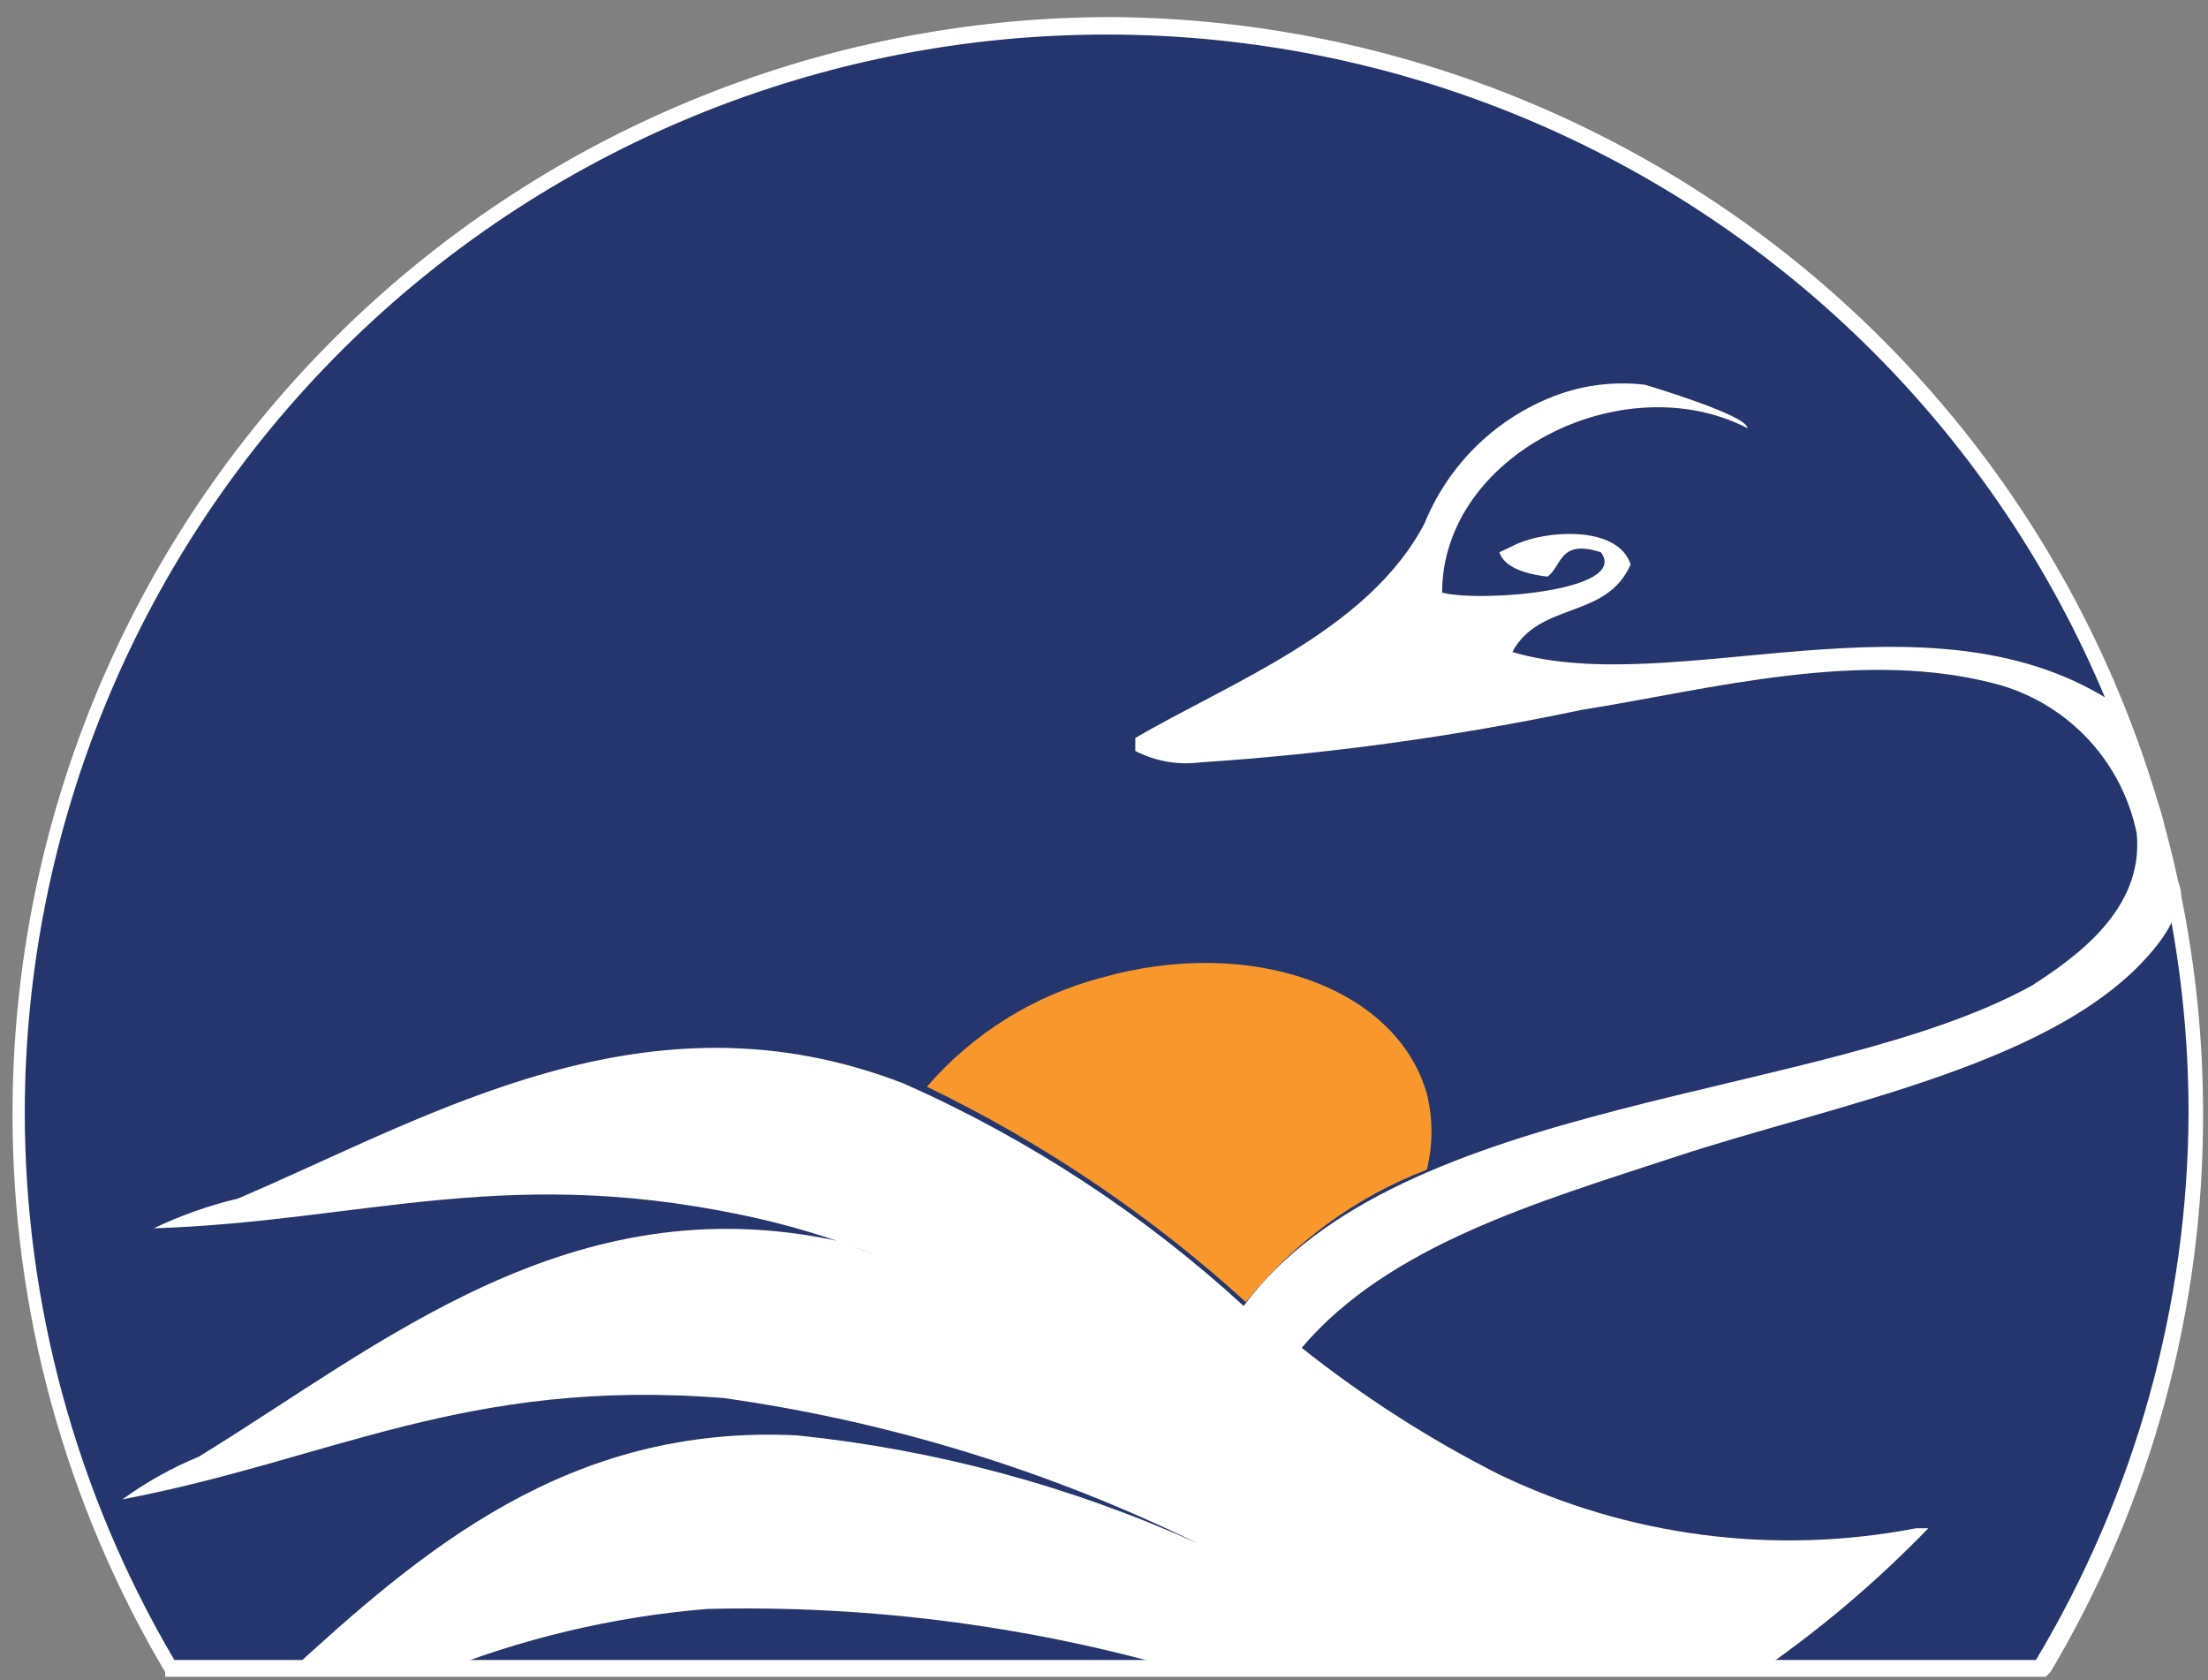 <svg width="92" height="70" viewBox="0 0 92 70" fill="none" xmlns="http://www.w3.org/2000/svg">
<rect x="0" y="0" width="92" height="70" fill="#808080" stroke="none"/>
<path d="M91.445 46.322C91.445 40.379 90.271 34.495 87.99 29.005C85.709 23.515 82.365 18.528 78.151 14.327C73.937 10.127 68.933 6.796 63.428 4.525C57.922 2.254 52.021 1.087 46.063 1.091C40.105 1.087 34.205 2.254 28.699 4.525C23.193 6.796 18.19 10.127 13.976 14.327C9.761 18.528 6.418 23.515 4.137 29.005C1.856 34.495 0.682 40.379 0.682 46.322C0.655 54.483 2.854 62.497 7.042 69.508H85.021C89.217 62.497 91.436 54.486 91.445 46.322Z" fill="#24366D"/>
<path d="M85.243 69.858H6.883V69.667C2.696 62.598 0.499 54.533 0.523 46.322C0.539 34.231 5.363 22.639 13.936 14.089C22.508 5.539 34.13 0.728 46.254 0.711C58.344 0.778 69.918 5.611 78.449 14.156C86.981 22.701 91.778 34.264 91.794 46.322C91.831 54.535 89.632 62.603 85.434 69.667L85.243 69.858ZM7.265 69.16H84.83C88.969 62.256 91.166 54.367 91.19 46.322C91.173 34.424 86.427 23.018 77.991 14.605C69.556 6.191 58.12 1.457 46.19 1.44C40.27 1.428 34.405 2.579 28.931 4.828C23.456 7.077 18.48 10.38 14.287 14.549C10.093 18.717 6.764 23.668 4.489 29.12C2.215 34.572 1.04 40.417 1.032 46.322C1.032 54.353 3.184 62.237 7.265 69.16Z" fill="white"/>
<path fill-rule="evenodd" clip-rule="evenodd" d="M51.914 54.252C53.887 51.774 56.489 49.868 59.451 48.733C59.711 47.692 59.711 46.603 59.451 45.562C58.179 41.121 52.105 38.964 45.872 40.74C43.052 41.488 40.524 43.069 38.621 45.276C43.462 47.614 47.94 50.637 51.914 54.252Z" fill="#F8972B"/>
<path d="M90.713 36.679C90.491 36.045 90.427 35.284 90.205 34.522C90.132 34.109 90.015 33.705 89.855 33.317C89.674 32.981 89.556 32.616 89.505 32.239C89.244 31.318 88.892 30.426 88.456 29.574L87.883 29.162C80.251 24.372 69.724 29.162 63.014 27.164C64.159 25.038 66.926 25.831 67.943 23.516C67.403 21.835 64.254 22.089 63.014 22.755L62.473 23.009C62.664 23.579 63.396 23.897 64.477 24.023C65.081 23.611 64.954 22.438 66.703 23.009C67.911 24.626 61.678 25.102 60.088 24.69C60.088 18.948 67.625 15.174 72.809 17.838C72.809 17.299 68.738 16.094 68.547 16.03C67.174 15.867 65.782 16.064 64.509 16.601C63.348 17.087 62.296 17.796 61.412 18.689C60.528 19.582 59.829 20.64 59.357 21.803C57.003 26.307 51.184 28.464 47.304 30.748V31.287C48.136 31.716 49.078 31.882 50.007 31.763C55.353 31.413 60.667 30.681 65.908 29.574C71.155 28.75 77.675 26.942 83.399 28.559C84.807 28.982 86.074 29.778 87.065 30.861C88.056 31.945 88.734 33.276 89.028 34.713C89.346 37.885 86.484 39.883 84.671 41.056C75.957 45.878 58.307 45.624 51.82 54.41C47.637 50.578 42.857 47.45 37.668 45.148C26.982 40.993 18.014 46.48 9.905 49.938C8.698 50.225 7.525 50.64 6.407 51.175C15.248 50.889 21.322 48.383 31.848 50.826C33.451 51.208 35.024 51.706 36.555 52.317L34.965 51.714C23.77 49.272 15.883 56.028 8.283 60.69C7.156 61.155 6.088 61.751 5.103 62.467C13.784 60.817 19.413 57.392 30.163 58.248C37.025 59.216 43.69 61.261 49.912 64.306C44.626 61.918 38.988 60.397 33.216 59.802C23.675 59.326 17.537 64.623 11.94 69.762H18.014C21.669 68.277 25.53 67.357 29.463 67.034C36.37 66.861 43.262 67.781 49.88 69.762H73.127C75.734 67.981 78.153 65.941 80.346 63.672H79.837C73.947 64.809 67.846 64.019 62.442 61.42C59.536 59.945 56.787 58.181 54.237 56.154C57.862 51.873 64.127 50.065 69.82 48.193C76.657 45.941 85.975 44.323 89.855 39.407C90.218 38.958 90.508 38.455 90.713 37.916C90.822 37.728 90.88 37.515 90.88 37.298C90.88 37.081 90.822 36.867 90.713 36.679Z" fill="white"/>
</svg>
